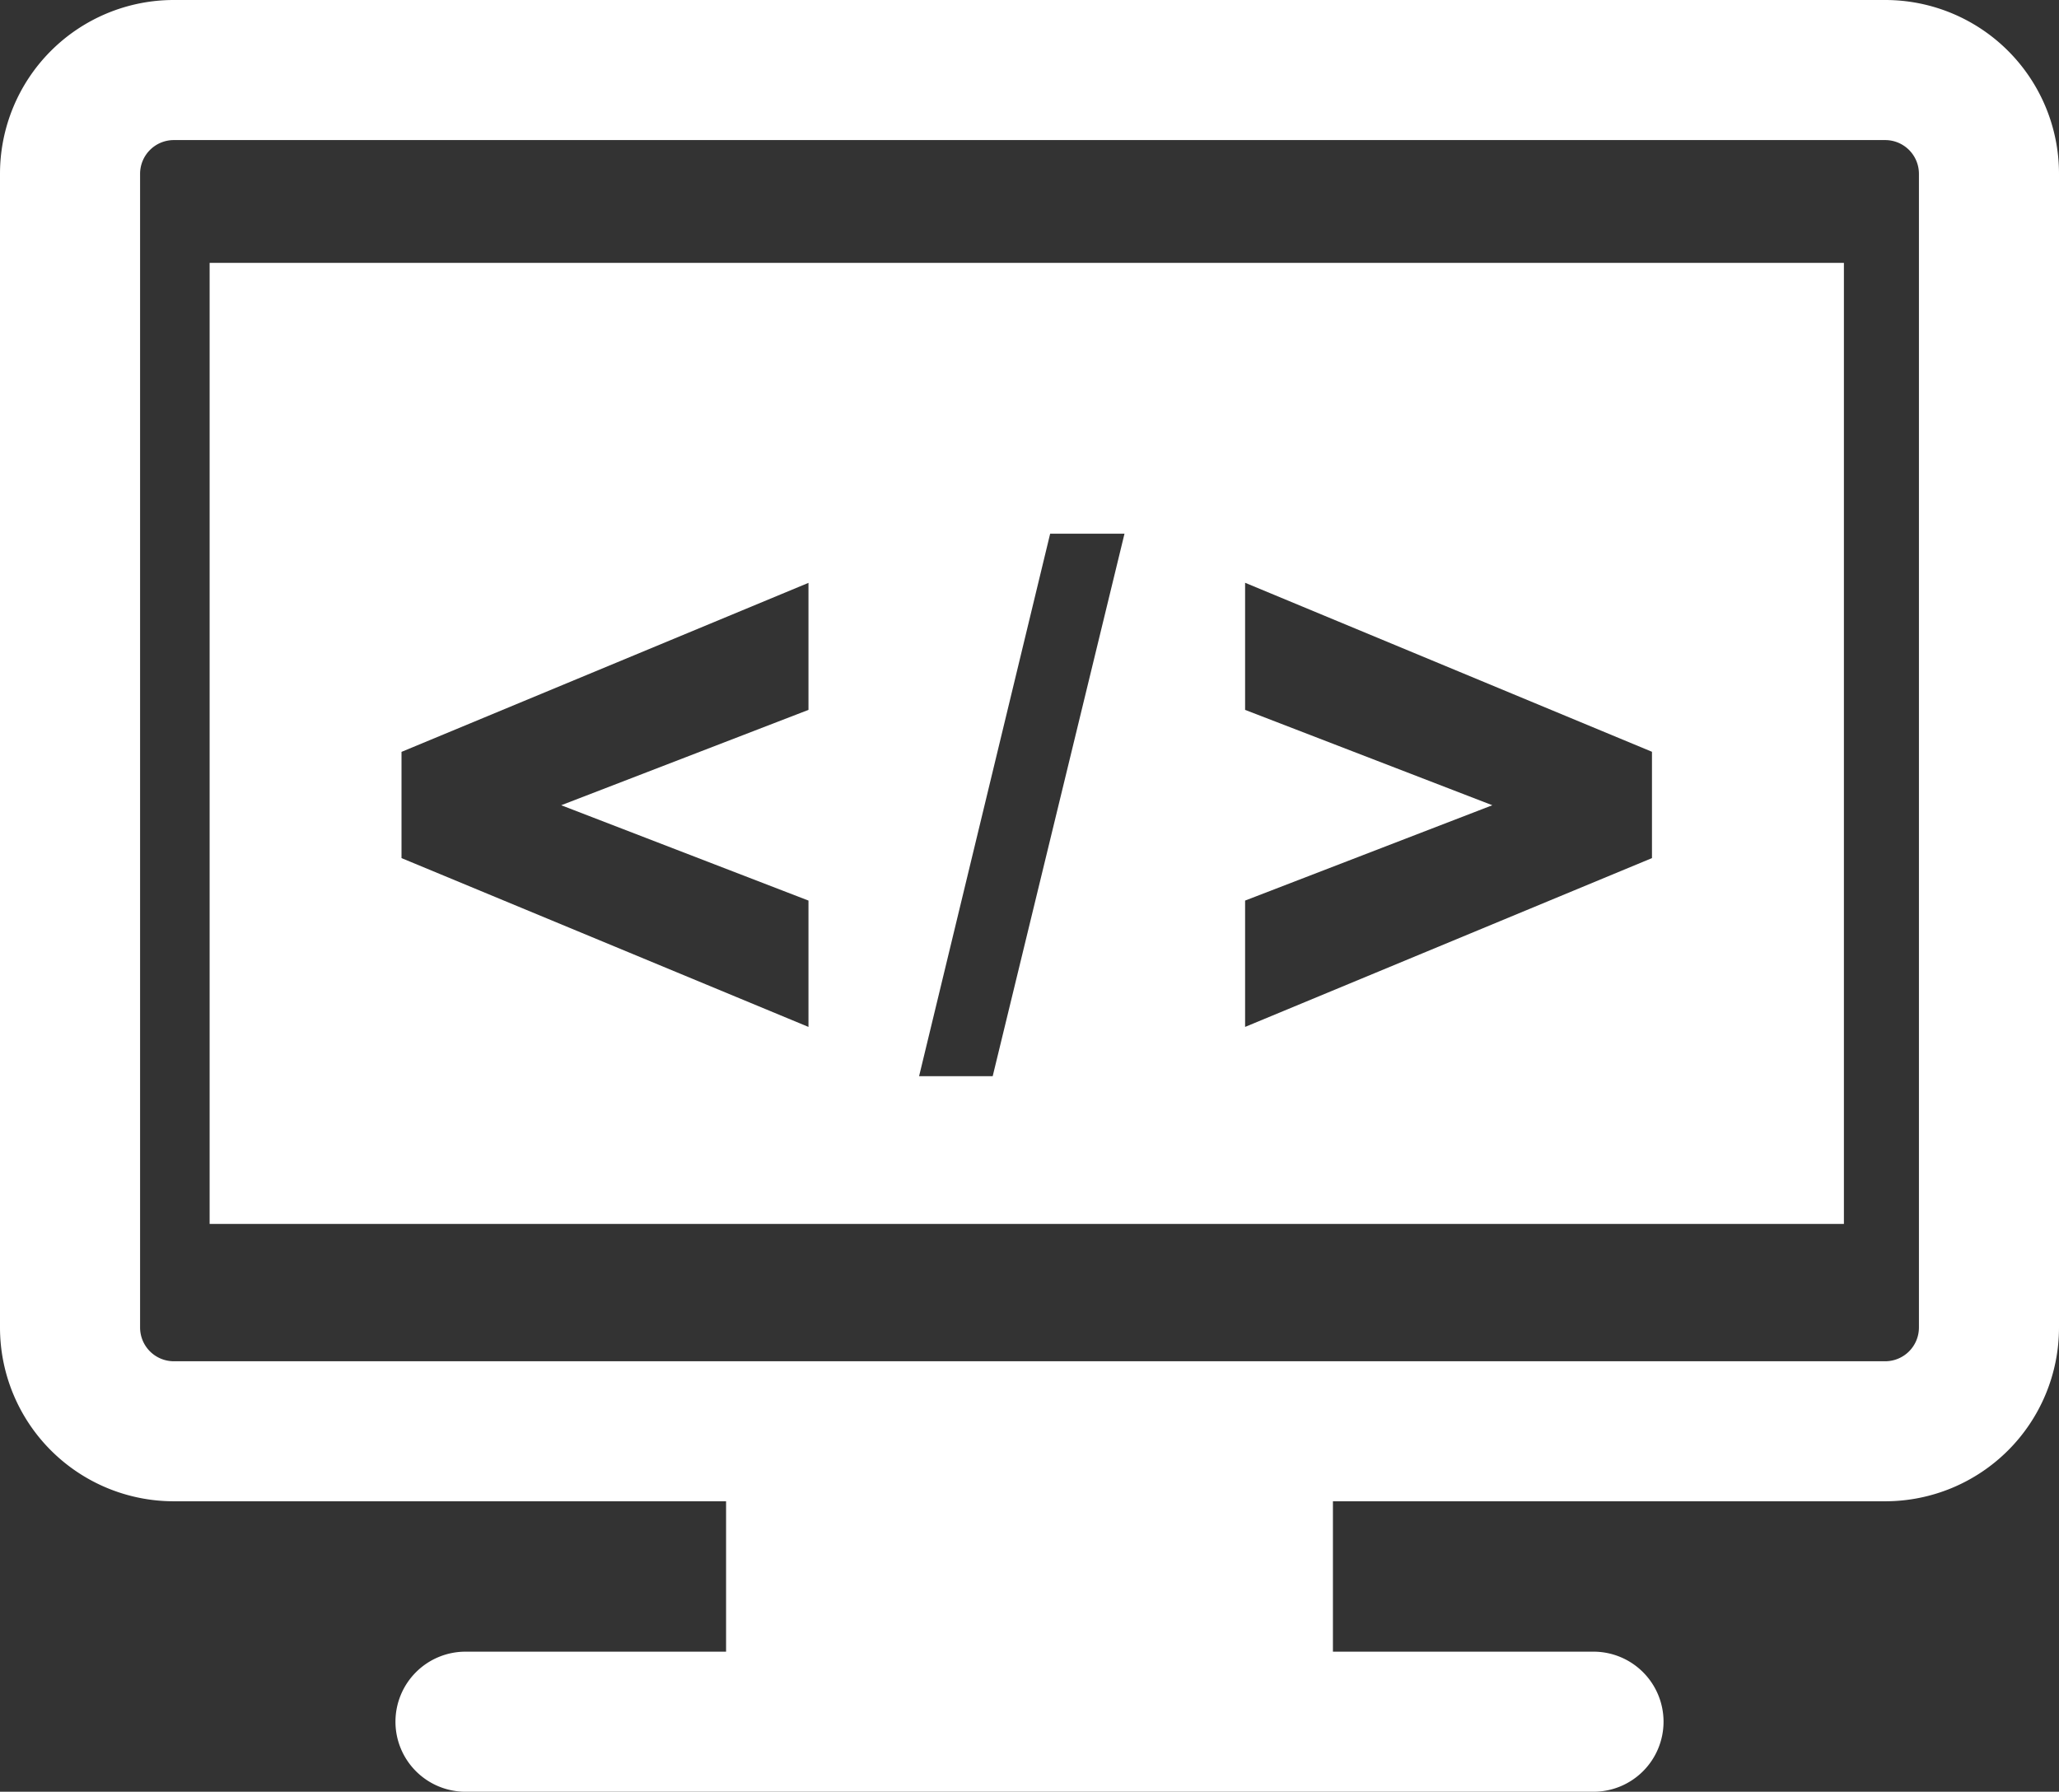<svg xmlns="http://www.w3.org/2000/svg" width="114.997" height="100.078" viewBox="0 0 114.997 100.078">
  <rect x="0" y="0" width="114.997" height="100.078" fill="#333333" stroke="none"/>
  <g id="グループ_41306" data-name="グループ 41306" transform="translate(1639.858 -267.961)">
    <g id="_81" data-name="81">
      <path id="パス_53348" data-name="パス 53348" d="M-1534.567,267.961h-95.585a9.706,9.706,0,0,0-9.706,9.706v64.449a9.707,9.707,0,0,0,9.706,9.7h30.846v8.4h-14.553a3.913,3.913,0,0,0-3.912,3.912,3.912,3.912,0,0,0,3.912,3.912h63a3.912,3.912,0,0,0,3.911-3.912,3.912,3.912,0,0,0-3.911-3.912h-14.554v-8.4h30.846a9.707,9.707,0,0,0,9.706-9.7V277.667A9.706,9.706,0,0,0-1534.567,267.961Zm0,76.034h-95.585a1.885,1.885,0,0,1-1.882-1.879V277.667a1.885,1.885,0,0,1,1.882-1.882h95.585a1.885,1.885,0,0,1,1.883,1.882v64.449A1.885,1.885,0,0,1-1534.567,343.995Z" fill="#fff"/>
    </g>
    <path id="パス_53349" data-name="パス 53349" d="M-1536.874,282.643h-91.276v53.68h91.276Zm-57.83,24.969-13.81,5.326,13.81,5.325v7.057l-22.729-9.429v-5.934l22.729-9.44Zm10.289,20.46h-4.111l7.32-30.3h4.152Zm36.821-12.181-22.724,9.429v-7.057l13.808-5.325-13.808-5.326v-7.1l22.724,9.44Z" fill="#fff"/>
  </g>
</svg>
